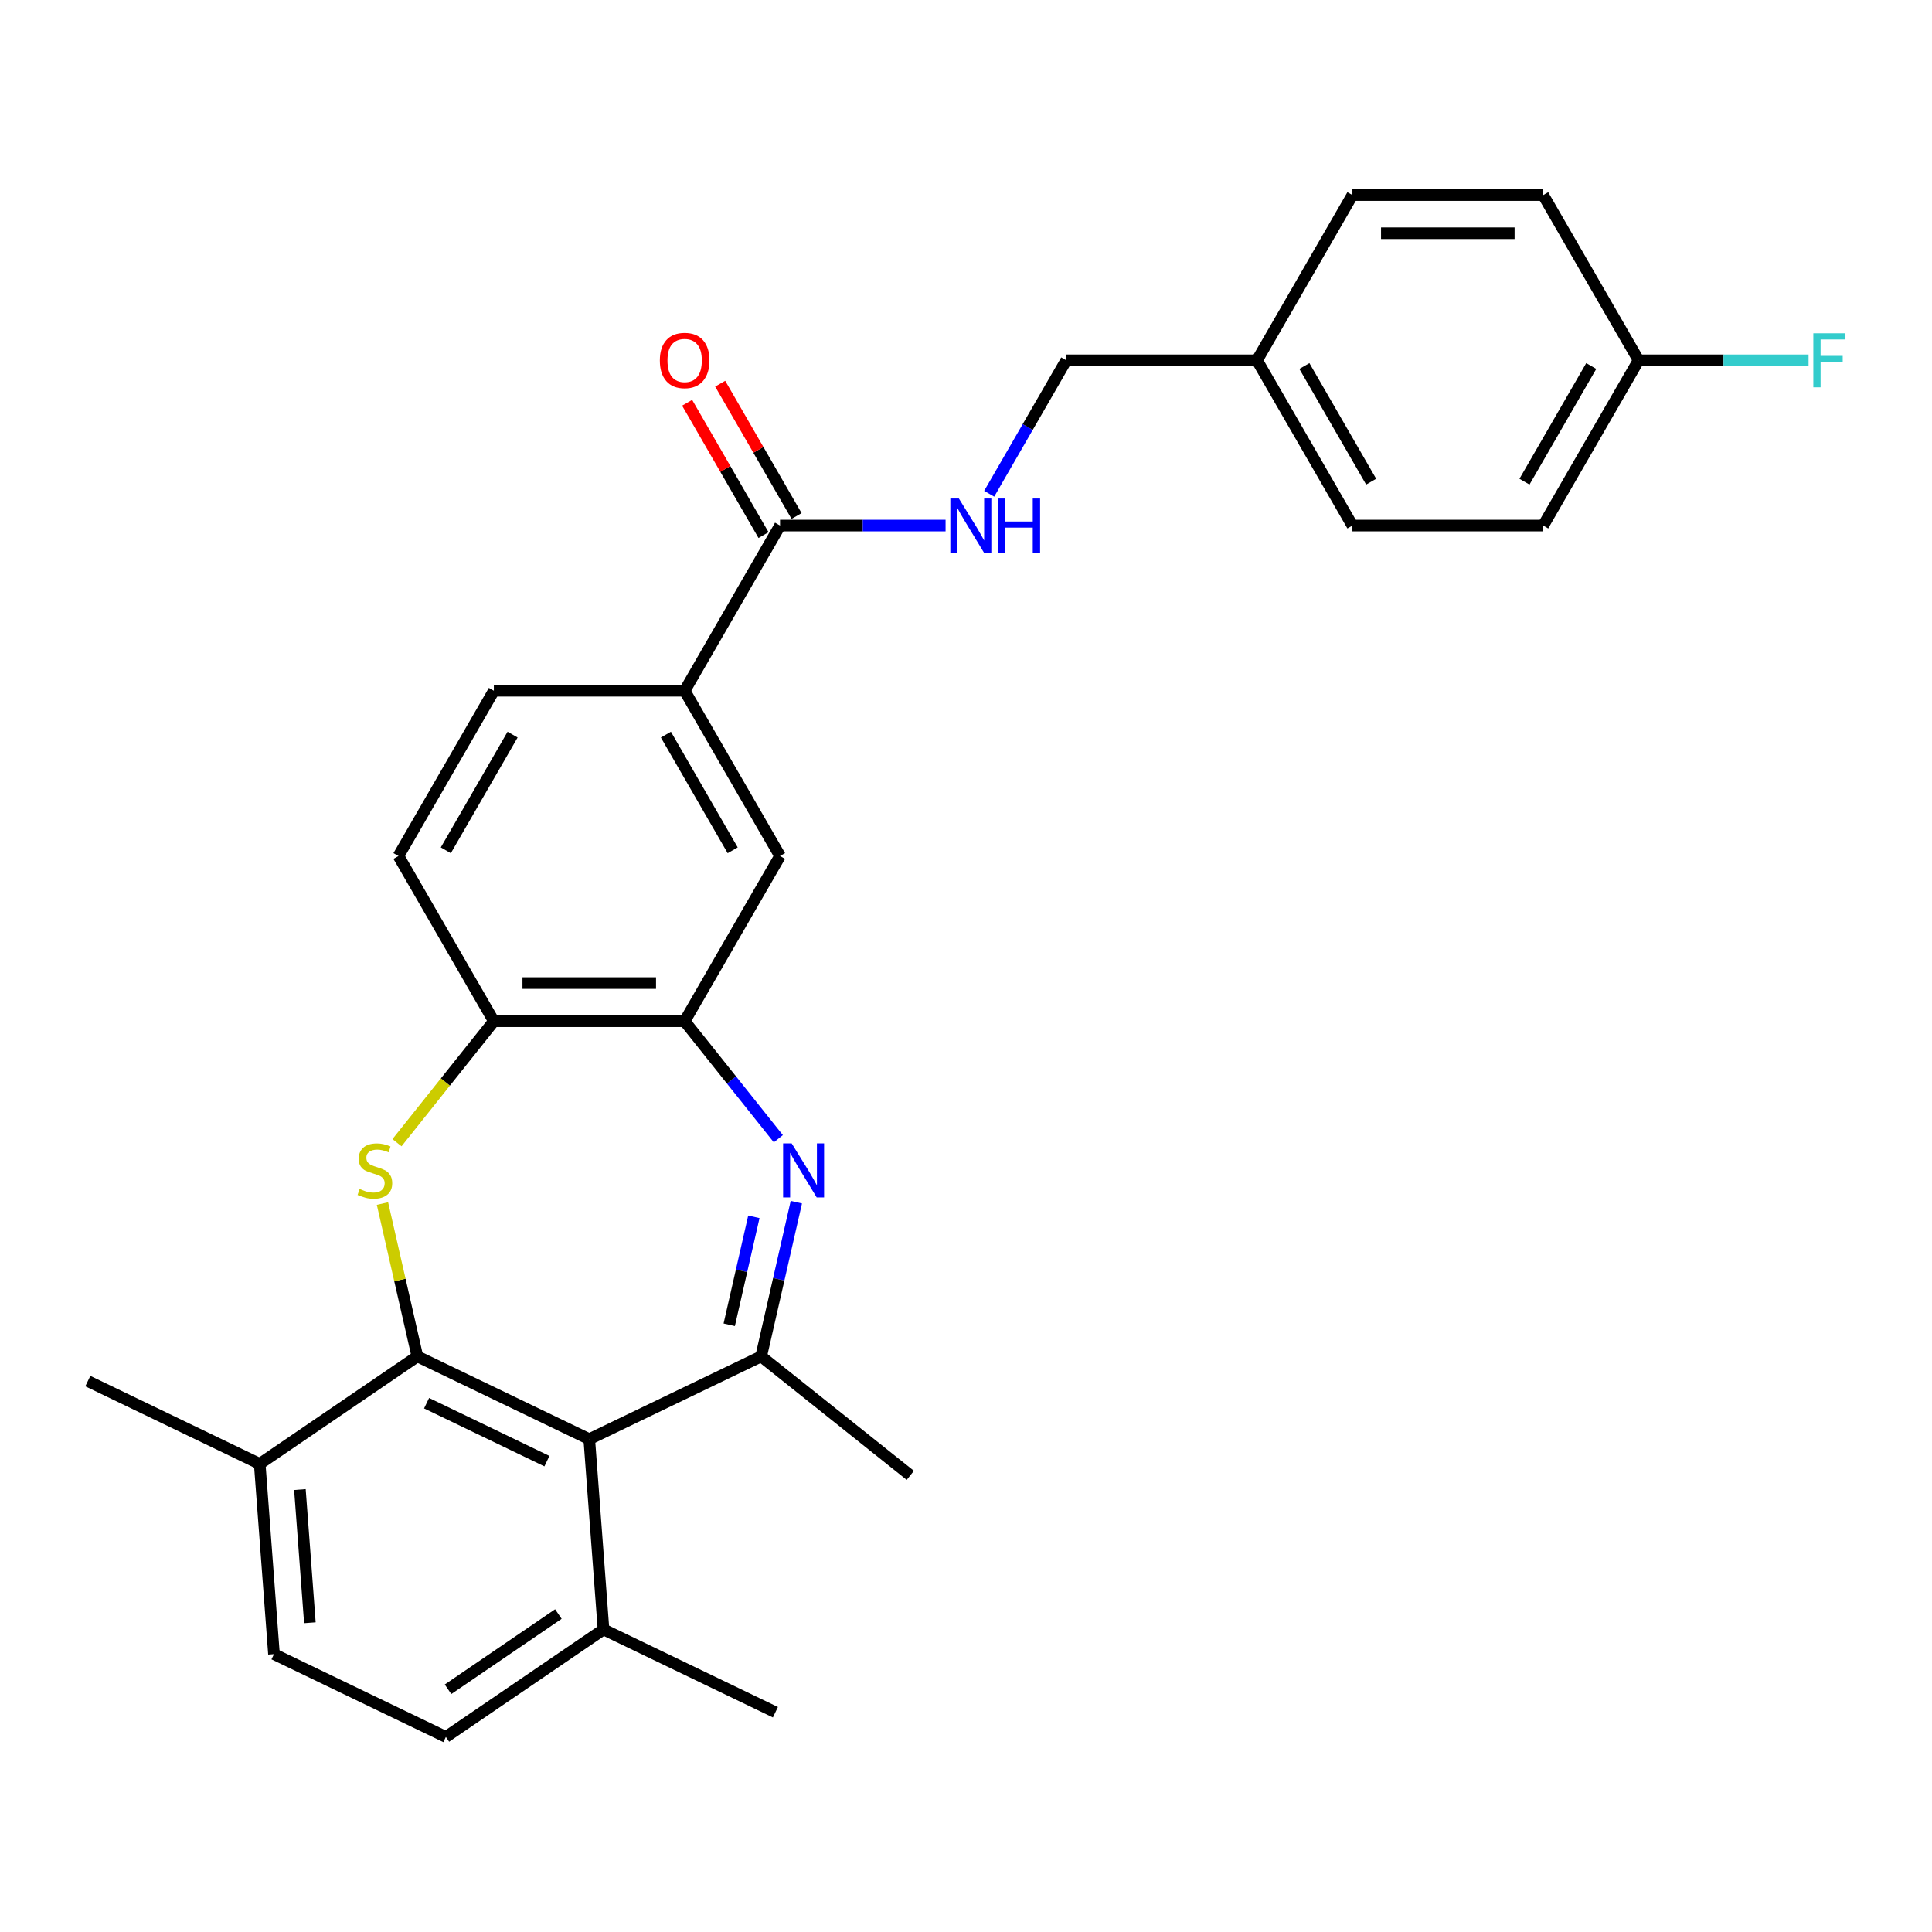 <?xml version='1.0' encoding='iso-8859-1'?>
<svg version='1.1' baseProfile='full'
              xmlns='http://www.w3.org/2000/svg'
                      xmlns:rdkit='http://www.rdkit.org/xml'
                      xmlns:xlink='http://www.w3.org/1999/xlink'
                  xml:space='preserve'
width='1000px' height='1000px' viewBox='0 0 1000 1000'>
<!-- END OF HEADER -->
<rect style='opacity:1.0;fill:#FFFFFF;stroke:none' width='1000' height='1000' x='0' y='0'> </rect>
<path class='bond-1' d='M 216.022,702.073 L 206.993,662.516' style='fill:none;fill-rule:evenodd;stroke:#000000;stroke-width:6px;stroke-linecap:butt;stroke-linejoin:miter;stroke-opacity:1' />
<path class='bond-1' d='M 206.993,662.516 L 197.965,622.959' style='fill:none;fill-rule:evenodd;stroke:#CCCC00;stroke-width:6px;stroke-linecap:butt;stroke-linejoin:miter;stroke-opacity:1' />
<path class='bond-3' d='M 216.022,702.073 L 304.995,744.92' style='fill:none;fill-rule:evenodd;stroke:#000000;stroke-width:6px;stroke-linecap:butt;stroke-linejoin:miter;stroke-opacity:1' />
<path class='bond-3' d='M 220.798,726.295 L 283.08,756.288' style='fill:none;fill-rule:evenodd;stroke:#000000;stroke-width:6px;stroke-linecap:butt;stroke-linejoin:miter;stroke-opacity:1' />
<path class='bond-10' d='M 216.022,702.073 L 134.428,757.702' style='fill:none;fill-rule:evenodd;stroke:#000000;stroke-width:6px;stroke-linecap:butt;stroke-linejoin:miter;stroke-opacity:1' />
<path class='bond-0' d='M 412.189,622.248 L 403.079,662.16' style='fill:none;fill-rule:evenodd;stroke:#0000FF;stroke-width:6px;stroke-linecap:butt;stroke-linejoin:miter;stroke-opacity:1' />
<path class='bond-0' d='M 403.079,662.16 L 393.969,702.073' style='fill:none;fill-rule:evenodd;stroke:#000000;stroke-width:6px;stroke-linecap:butt;stroke-linejoin:miter;stroke-opacity:1' />
<path class='bond-0' d='M 390.2,629.827 L 383.823,657.765' style='fill:none;fill-rule:evenodd;stroke:#0000FF;stroke-width:6px;stroke-linecap:butt;stroke-linejoin:miter;stroke-opacity:1' />
<path class='bond-0' d='M 383.823,657.765 L 377.447,685.704' style='fill:none;fill-rule:evenodd;stroke:#000000;stroke-width:6px;stroke-linecap:butt;stroke-linejoin:miter;stroke-opacity:1' />
<path class='bond-29' d='M 402.869,589.4 L 378.62,558.994' style='fill:none;fill-rule:evenodd;stroke:#0000FF;stroke-width:6px;stroke-linecap:butt;stroke-linejoin:miter;stroke-opacity:1' />
<path class='bond-29' d='M 378.62,558.994 L 354.372,528.587' style='fill:none;fill-rule:evenodd;stroke:#000000;stroke-width:6px;stroke-linecap:butt;stroke-linejoin:miter;stroke-opacity:1' />
<path class='bond-5' d='M 205.483,591.456 L 230.551,560.021' style='fill:none;fill-rule:evenodd;stroke:#CCCC00;stroke-width:6px;stroke-linecap:butt;stroke-linejoin:miter;stroke-opacity:1' />
<path class='bond-5' d='M 230.551,560.021 L 255.619,528.587' style='fill:none;fill-rule:evenodd;stroke:#000000;stroke-width:6px;stroke-linecap:butt;stroke-linejoin:miter;stroke-opacity:1' />
<path class='bond-2' d='M 393.969,702.073 L 304.995,744.92' style='fill:none;fill-rule:evenodd;stroke:#000000;stroke-width:6px;stroke-linecap:butt;stroke-linejoin:miter;stroke-opacity:1' />
<path class='bond-20' d='M 393.969,702.073 L 471.177,763.644' style='fill:none;fill-rule:evenodd;stroke:#000000;stroke-width:6px;stroke-linecap:butt;stroke-linejoin:miter;stroke-opacity:1' />
<path class='bond-11' d='M 304.995,744.92 L 312.375,843.397' style='fill:none;fill-rule:evenodd;stroke:#000000;stroke-width:6px;stroke-linecap:butt;stroke-linejoin:miter;stroke-opacity:1' />
<path class='bond-4' d='M 354.372,528.587 L 255.619,528.587' style='fill:none;fill-rule:evenodd;stroke:#000000;stroke-width:6px;stroke-linecap:butt;stroke-linejoin:miter;stroke-opacity:1' />
<path class='bond-4' d='M 339.559,508.836 L 270.432,508.836' style='fill:none;fill-rule:evenodd;stroke:#000000;stroke-width:6px;stroke-linecap:butt;stroke-linejoin:miter;stroke-opacity:1' />
<path class='bond-8' d='M 354.372,528.587 L 403.749,443.064' style='fill:none;fill-rule:evenodd;stroke:#000000;stroke-width:6px;stroke-linecap:butt;stroke-linejoin:miter;stroke-opacity:1' />
<path class='bond-13' d='M 255.619,528.587 L 206.242,443.064' style='fill:none;fill-rule:evenodd;stroke:#000000;stroke-width:6px;stroke-linecap:butt;stroke-linejoin:miter;stroke-opacity:1' />
<path class='bond-6' d='M 403.749,272.019 L 354.372,357.541' style='fill:none;fill-rule:evenodd;stroke:#000000;stroke-width:6px;stroke-linecap:butt;stroke-linejoin:miter;stroke-opacity:1' />
<path class='bond-9' d='M 403.749,272.019 L 446.588,272.019' style='fill:none;fill-rule:evenodd;stroke:#000000;stroke-width:6px;stroke-linecap:butt;stroke-linejoin:miter;stroke-opacity:1' />
<path class='bond-9' d='M 446.588,272.019 L 489.427,272.019' style='fill:none;fill-rule:evenodd;stroke:#0000FF;stroke-width:6px;stroke-linecap:butt;stroke-linejoin:miter;stroke-opacity:1' />
<path class='bond-12' d='M 412.301,267.081 L 392.533,232.842' style='fill:none;fill-rule:evenodd;stroke:#000000;stroke-width:6px;stroke-linecap:butt;stroke-linejoin:miter;stroke-opacity:1' />
<path class='bond-12' d='M 392.533,232.842 L 372.765,198.603' style='fill:none;fill-rule:evenodd;stroke:#FF0000;stroke-width:6px;stroke-linecap:butt;stroke-linejoin:miter;stroke-opacity:1' />
<path class='bond-12' d='M 395.196,276.956 L 375.429,242.717' style='fill:none;fill-rule:evenodd;stroke:#000000;stroke-width:6px;stroke-linecap:butt;stroke-linejoin:miter;stroke-opacity:1' />
<path class='bond-12' d='M 375.429,242.717 L 355.661,208.478' style='fill:none;fill-rule:evenodd;stroke:#FF0000;stroke-width:6px;stroke-linecap:butt;stroke-linejoin:miter;stroke-opacity:1' />
<path class='bond-7' d='M 354.372,357.541 L 255.619,357.541' style='fill:none;fill-rule:evenodd;stroke:#000000;stroke-width:6px;stroke-linecap:butt;stroke-linejoin:miter;stroke-opacity:1' />
<path class='bond-30' d='M 354.372,357.541 L 403.749,443.064' style='fill:none;fill-rule:evenodd;stroke:#000000;stroke-width:6px;stroke-linecap:butt;stroke-linejoin:miter;stroke-opacity:1' />
<path class='bond-30' d='M 344.674,380.245 L 379.238,440.111' style='fill:none;fill-rule:evenodd;stroke:#000000;stroke-width:6px;stroke-linecap:butt;stroke-linejoin:miter;stroke-opacity:1' />
<path class='bond-17' d='M 512.001,255.566 L 531.94,221.031' style='fill:none;fill-rule:evenodd;stroke:#0000FF;stroke-width:6px;stroke-linecap:butt;stroke-linejoin:miter;stroke-opacity:1' />
<path class='bond-17' d='M 531.94,221.031 L 551.879,186.496' style='fill:none;fill-rule:evenodd;stroke:#000000;stroke-width:6px;stroke-linecap:butt;stroke-linejoin:miter;stroke-opacity:1' />
<path class='bond-15' d='M 134.428,757.702 L 141.808,856.18' style='fill:none;fill-rule:evenodd;stroke:#000000;stroke-width:6px;stroke-linecap:butt;stroke-linejoin:miter;stroke-opacity:1' />
<path class='bond-15' d='M 155.231,770.998 L 160.396,839.932' style='fill:none;fill-rule:evenodd;stroke:#000000;stroke-width:6px;stroke-linecap:butt;stroke-linejoin:miter;stroke-opacity:1' />
<path class='bond-26' d='M 134.428,757.702 L 45.455,714.855' style='fill:none;fill-rule:evenodd;stroke:#000000;stroke-width:6px;stroke-linecap:butt;stroke-linejoin:miter;stroke-opacity:1' />
<path class='bond-27' d='M 312.375,843.397 L 401.349,886.245' style='fill:none;fill-rule:evenodd;stroke:#000000;stroke-width:6px;stroke-linecap:butt;stroke-linejoin:miter;stroke-opacity:1' />
<path class='bond-28' d='M 312.375,843.397 L 230.782,899.027' style='fill:none;fill-rule:evenodd;stroke:#000000;stroke-width:6px;stroke-linecap:butt;stroke-linejoin:miter;stroke-opacity:1' />
<path class='bond-28' d='M 289.01,835.423 L 231.895,874.364' style='fill:none;fill-rule:evenodd;stroke:#000000;stroke-width:6px;stroke-linecap:butt;stroke-linejoin:miter;stroke-opacity:1' />
<path class='bond-14' d='M 206.242,443.064 L 255.619,357.541' style='fill:none;fill-rule:evenodd;stroke:#000000;stroke-width:6px;stroke-linecap:butt;stroke-linejoin:miter;stroke-opacity:1' />
<path class='bond-14' d='M 230.753,440.111 L 265.317,380.245' style='fill:none;fill-rule:evenodd;stroke:#000000;stroke-width:6px;stroke-linecap:butt;stroke-linejoin:miter;stroke-opacity:1' />
<path class='bond-16' d='M 141.808,856.18 L 230.782,899.027' style='fill:none;fill-rule:evenodd;stroke:#000000;stroke-width:6px;stroke-linecap:butt;stroke-linejoin:miter;stroke-opacity:1' />
<path class='bond-19' d='M 551.879,186.496 L 650.632,186.496' style='fill:none;fill-rule:evenodd;stroke:#000000;stroke-width:6px;stroke-linecap:butt;stroke-linejoin:miter;stroke-opacity:1' />
<path class='bond-18' d='M 848.138,186.496 L 798.762,272.019' style='fill:none;fill-rule:evenodd;stroke:#000000;stroke-width:6px;stroke-linecap:butt;stroke-linejoin:miter;stroke-opacity:1' />
<path class='bond-18' d='M 823.627,189.449 L 789.064,249.315' style='fill:none;fill-rule:evenodd;stroke:#000000;stroke-width:6px;stroke-linecap:butt;stroke-linejoin:miter;stroke-opacity:1' />
<path class='bond-21' d='M 848.138,186.496 L 892.123,186.496' style='fill:none;fill-rule:evenodd;stroke:#000000;stroke-width:6px;stroke-linecap:butt;stroke-linejoin:miter;stroke-opacity:1' />
<path class='bond-21' d='M 892.123,186.496 L 936.108,186.496' style='fill:none;fill-rule:evenodd;stroke:#33CCCC;stroke-width:6px;stroke-linecap:butt;stroke-linejoin:miter;stroke-opacity:1' />
<path class='bond-31' d='M 848.138,186.496 L 798.762,100.973' style='fill:none;fill-rule:evenodd;stroke:#000000;stroke-width:6px;stroke-linecap:butt;stroke-linejoin:miter;stroke-opacity:1' />
<path class='bond-24' d='M 650.632,186.496 L 700.008,100.973' style='fill:none;fill-rule:evenodd;stroke:#000000;stroke-width:6px;stroke-linecap:butt;stroke-linejoin:miter;stroke-opacity:1' />
<path class='bond-25' d='M 650.632,186.496 L 700.008,272.019' style='fill:none;fill-rule:evenodd;stroke:#000000;stroke-width:6px;stroke-linecap:butt;stroke-linejoin:miter;stroke-opacity:1' />
<path class='bond-25' d='M 675.143,189.449 L 709.706,249.315' style='fill:none;fill-rule:evenodd;stroke:#000000;stroke-width:6px;stroke-linecap:butt;stroke-linejoin:miter;stroke-opacity:1' />
<path class='bond-22' d='M 798.762,100.973 L 700.008,100.973' style='fill:none;fill-rule:evenodd;stroke:#000000;stroke-width:6px;stroke-linecap:butt;stroke-linejoin:miter;stroke-opacity:1' />
<path class='bond-22' d='M 783.949,120.724 L 714.821,120.724' style='fill:none;fill-rule:evenodd;stroke:#000000;stroke-width:6px;stroke-linecap:butt;stroke-linejoin:miter;stroke-opacity:1' />
<path class='bond-23' d='M 798.762,272.019 L 700.008,272.019' style='fill:none;fill-rule:evenodd;stroke:#000000;stroke-width:6px;stroke-linecap:butt;stroke-linejoin:miter;stroke-opacity:1' />
<path  class='atom-1' d='M 409.762 591.812
L 418.926 606.625
Q 419.835 608.087, 421.296 610.733
Q 422.758 613.38, 422.837 613.538
L 422.837 591.812
L 426.55 591.812
L 426.55 619.779
L 422.718 619.779
L 412.882 603.583
Q 411.737 601.687, 410.512 599.515
Q 409.327 597.342, 408.972 596.671
L 408.972 619.779
L 405.338 619.779
L 405.338 591.812
L 409.762 591.812
' fill='#0000FF'/>
<path  class='atom-2' d='M 186.147 615.394
Q 186.463 615.513, 187.767 616.066
Q 189.07 616.619, 190.492 616.974
Q 191.954 617.29, 193.376 617.29
Q 196.022 617.29, 197.563 616.026
Q 199.103 614.723, 199.103 612.471
Q 199.103 610.931, 198.313 609.983
Q 197.563 609.035, 196.378 608.521
Q 195.193 608.008, 193.218 607.415
Q 190.729 606.664, 189.228 605.953
Q 187.767 605.242, 186.7 603.741
Q 185.673 602.24, 185.673 599.712
Q 185.673 596.197, 188.043 594.024
Q 190.453 591.852, 195.193 591.852
Q 198.432 591.852, 202.105 593.392
L 201.197 596.434
Q 197.839 595.051, 195.311 595.051
Q 192.586 595.051, 191.085 596.197
Q 189.584 597.303, 189.623 599.238
Q 189.623 600.739, 190.374 601.648
Q 191.164 602.556, 192.27 603.07
Q 193.415 603.583, 195.311 604.176
Q 197.839 604.966, 199.34 605.756
Q 200.841 606.546, 201.908 608.166
Q 203.014 609.746, 203.014 612.471
Q 203.014 616.342, 200.407 618.436
Q 197.839 620.49, 193.534 620.49
Q 191.045 620.49, 189.149 619.937
Q 187.292 619.423, 185.08 618.515
L 186.147 615.394
' fill='#CCCC00'/>
<path  class='atom-10' d='M 496.32 258.035
L 505.484 272.848
Q 506.393 274.31, 507.854 276.956
Q 509.316 279.603, 509.395 279.761
L 509.395 258.035
L 513.108 258.035
L 513.108 286.002
L 509.276 286.002
L 499.441 269.807
Q 498.295 267.911, 497.07 265.738
Q 495.885 263.565, 495.53 262.894
L 495.53 286.002
L 491.896 286.002
L 491.896 258.035
L 496.32 258.035
' fill='#0000FF'/>
<path  class='atom-10' d='M 516.466 258.035
L 520.258 258.035
L 520.258 269.925
L 534.557 269.925
L 534.557 258.035
L 538.349 258.035
L 538.349 286.002
L 534.557 286.002
L 534.557 273.085
L 520.258 273.085
L 520.258 286.002
L 516.466 286.002
L 516.466 258.035
' fill='#0000FF'/>
<path  class='atom-13' d='M 341.534 186.575
Q 341.534 179.86, 344.852 176.107
Q 348.17 172.354, 354.372 172.354
Q 360.574 172.354, 363.892 176.107
Q 367.21 179.86, 367.21 186.575
Q 367.21 193.369, 363.852 197.24
Q 360.495 201.072, 354.372 201.072
Q 348.21 201.072, 344.852 197.24
Q 341.534 193.409, 341.534 186.575
M 354.372 197.912
Q 358.638 197.912, 360.929 195.068
Q 363.26 192.184, 363.26 186.575
Q 363.26 181.084, 360.929 178.319
Q 358.638 175.515, 354.372 175.515
Q 350.106 175.515, 347.775 178.28
Q 345.484 181.045, 345.484 186.575
Q 345.484 192.224, 347.775 195.068
Q 350.106 197.912, 354.372 197.912
' fill='#FF0000'/>
<path  class='atom-22' d='M 938.576 172.512
L 955.206 172.512
L 955.206 175.712
L 942.329 175.712
L 942.329 184.205
L 953.784 184.205
L 953.784 187.444
L 942.329 187.444
L 942.329 200.479
L 938.576 200.479
L 938.576 172.512
' fill='#33CCCC'/>
</svg>
